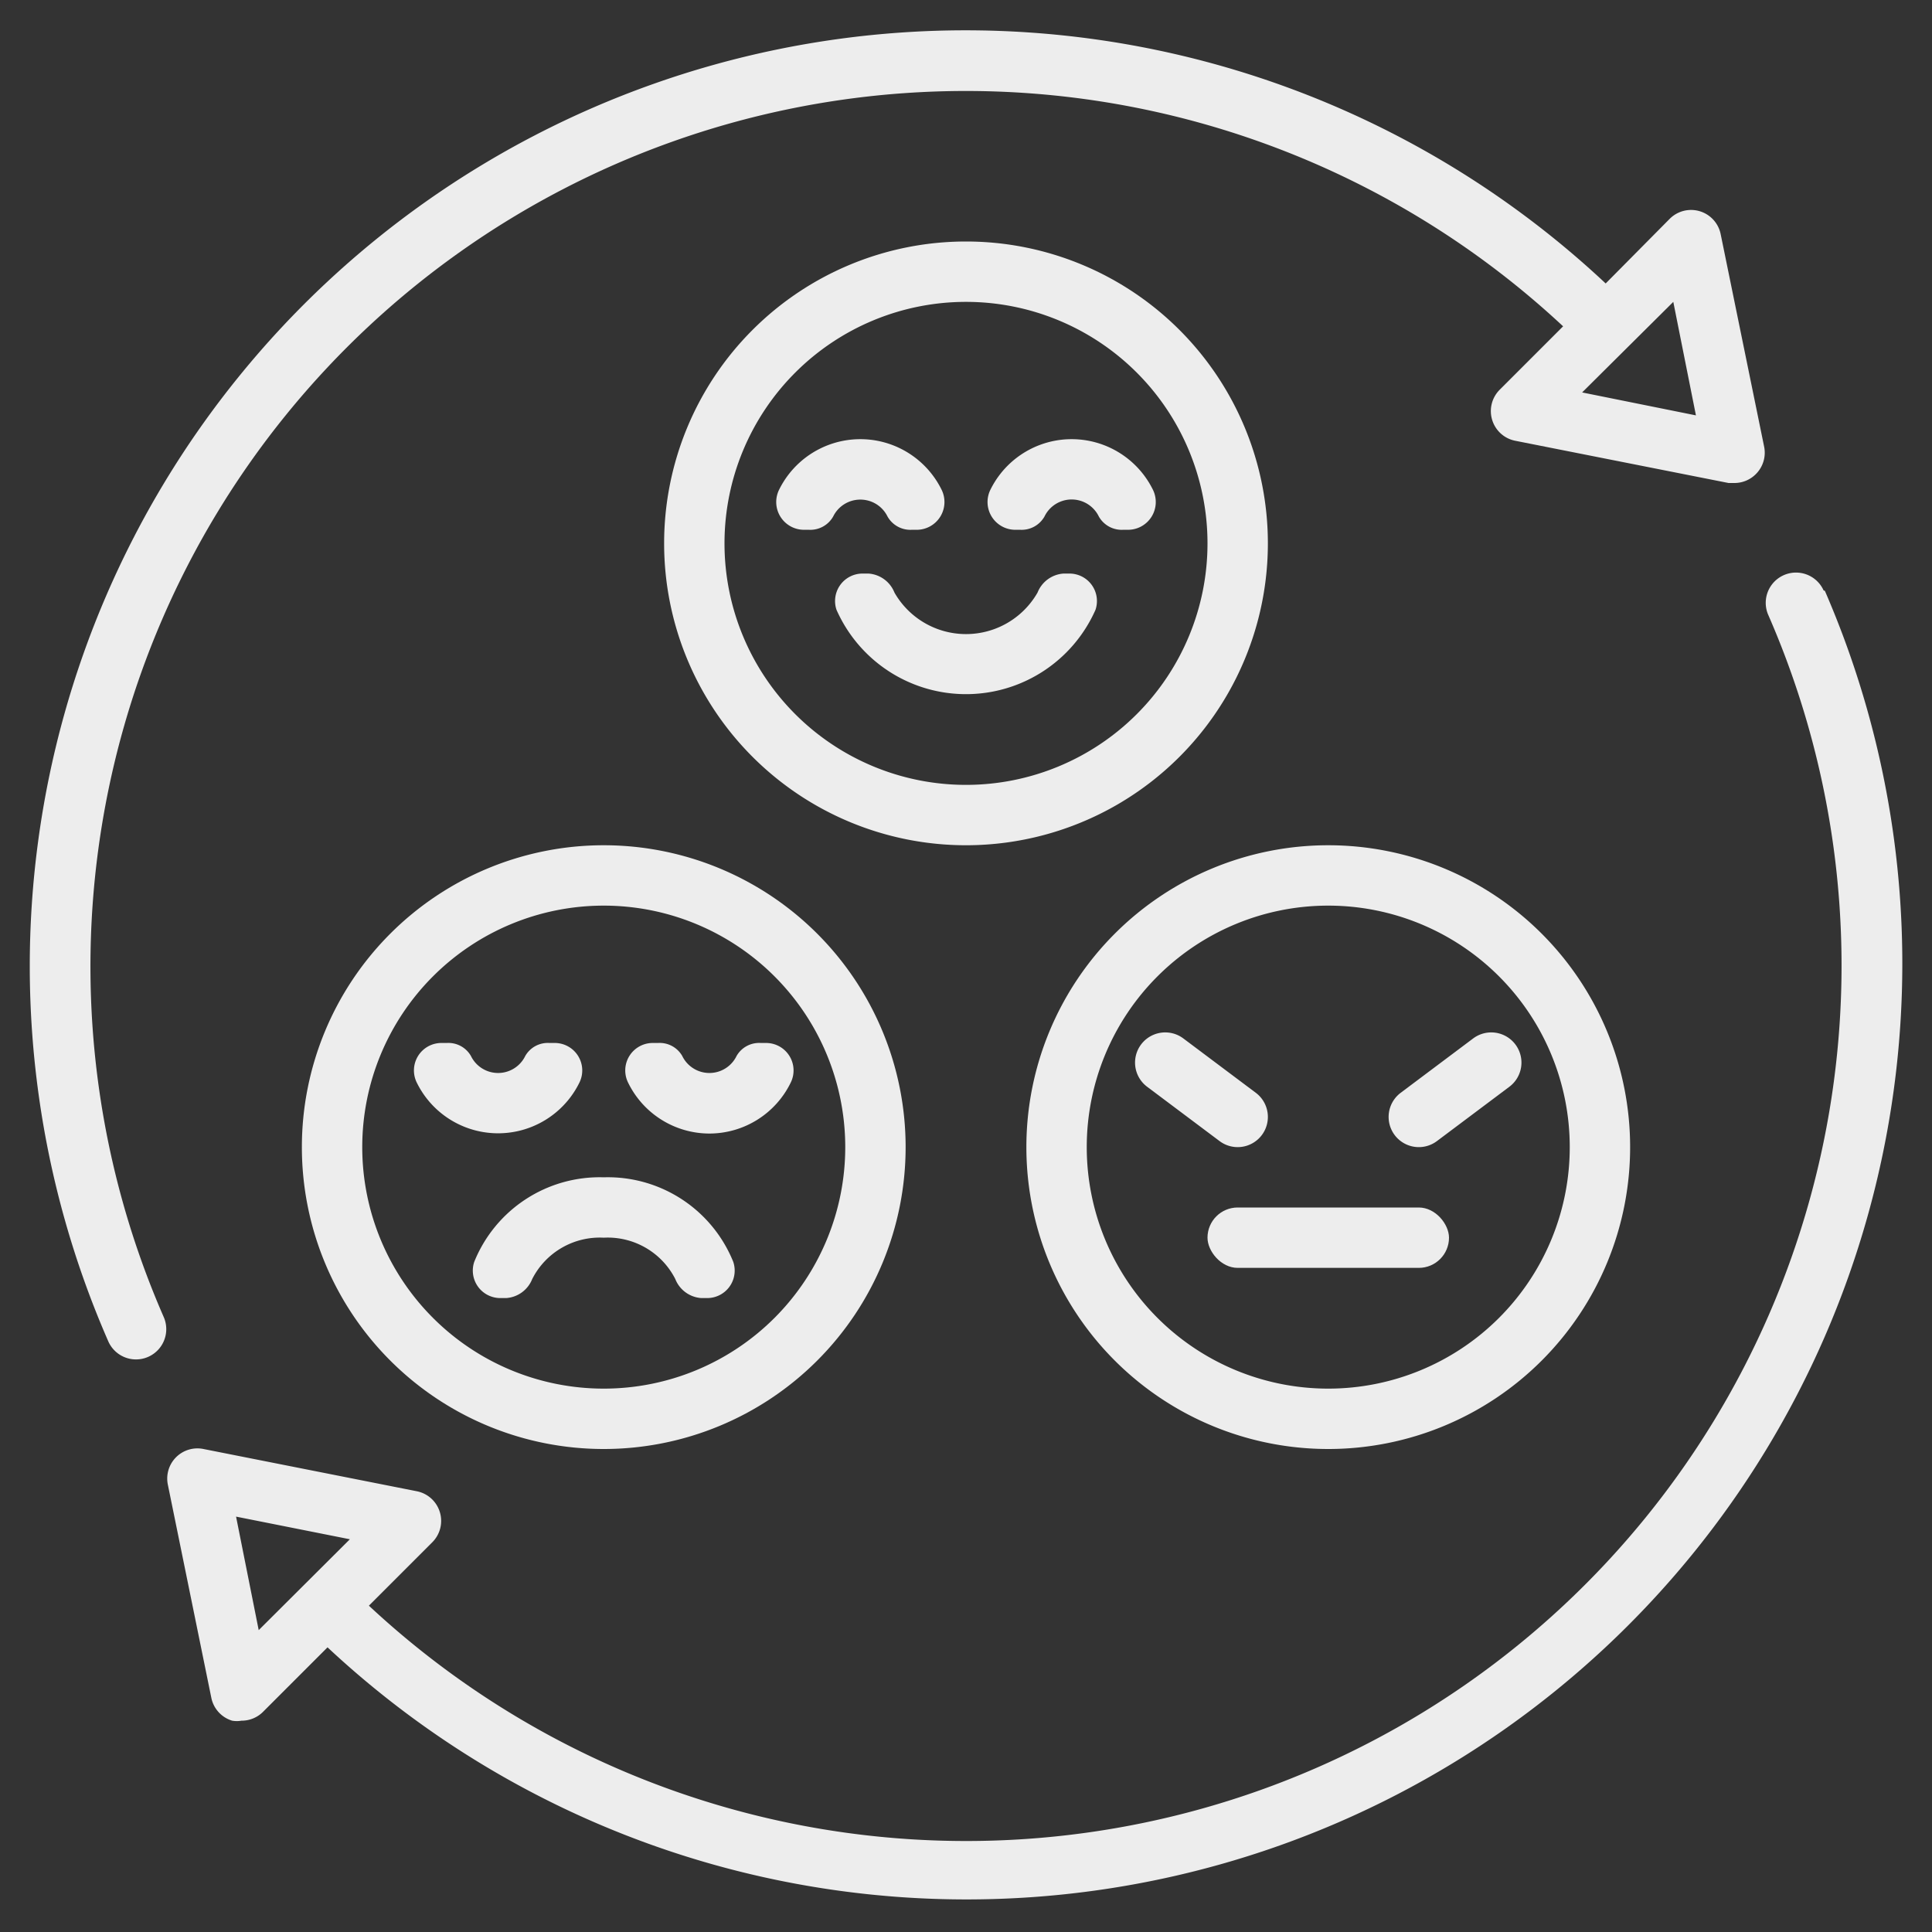 <svg id="Layer_1" height="300" viewBox="0 0 64 64" width="300" xmlns="http://www.w3.org/2000/svg" data-name="Layer 1" version="1.1" xmlns:xlink="http://www.w3.org/1999/xlink" xmlns:svgjs="http://svgjs.dev/svgjs"><rect x="0" y="0" width="64" height="64" fill="#333333" stroke="none"/><g transform="matrix(1,0,0,1,0,0)"><path d="m51.78 10.81-2.1 2.1a1 1 0 0 0 -.25 1 1 1 0 0 0 .76.69l7.07 1.4h.2a1 1 0 0 0 .7-.29 1 1 0 0 0 .28-.91l-1.44-7.04a1 1 0 0 0 -1.69-.51l-2.12 2.14a31 31 0 0 0 -49.6 35.05 1 1 0 0 0 1.83-.82 29 29 0 0 1 46.36-32.81zm3.65-.81.75 3.76-3.77-.76z" fill="#ededed" fill-opacity="1" data-original-color="#000000ff" stroke="none" stroke-opacity="1"/><path d="m60.41 19.56a1 1 0 0 0 -1.83.82 29 29 0 0 1 -46.36 32.81l2.1-2.1a1 1 0 0 0 .25-1 1 1 0 0 0 -.76-.69l-7.07-1.4a1 1 0 0 0 -1.18 1.18l1.44 7.06a1 1 0 0 0 .69.76.92.92 0 0 0 .31 0 1 1 0 0 0 .71-.29l2.14-2.14a31 31 0 0 0 49.6-35zm-51.84 34.44-.75-3.76 3.77.75z" fill="#ededed" fill-opacity="1" data-original-color="#000000ff" stroke="none" stroke-opacity="1"/><path d="m44 48a10 10 0 1 0 -10-10 10 10 0 0 0 10 10zm0-18a8 8 0 1 1 -8 8 8 8 0 0 1 8-8z" fill="#ededed" fill-opacity="1" data-original-color="#000000ff" stroke="none" stroke-opacity="1"/><path d="m42 18a10 10 0 1 0 -10 10 10 10 0 0 0 10-10zm-18 0a8 8 0 1 1 8 8 8 8 0 0 1 -8-8z" fill="#ededed" fill-opacity="1" data-original-color="#000000ff" stroke="none" stroke-opacity="1"/><path d="m36.29 20.2a.91.91 0 0 0 -.87-1.2h-.19a1 1 0 0 0 -.86.63 2.73 2.73 0 0 1 -4.74 0 1 1 0 0 0 -.86-.63h-.19a.91.91 0 0 0 -.87 1.2 4.69 4.69 0 0 0 8.58 0z" fill="#ededed" fill-opacity="1" data-original-color="#000000ff" stroke="none" stroke-opacity="1"/><path d="m28.5 16.55a1 1 0 0 1 .9.56.87.87 0 0 0 .8.44h.17a.92.92 0 0 0 .82-1.33 3 3 0 0 0 -5.38 0 .92.92 0 0 0 .82 1.33h.17a.87.87 0 0 0 .8-.44 1 1 0 0 1 .9-.56z" fill="#ededed" fill-opacity="1" data-original-color="#000000ff" stroke="none" stroke-opacity="1"/><path d="m33.63 17.55h.17a.87.87 0 0 0 .8-.44 1 1 0 0 1 1.8 0 .87.87 0 0 0 .8.44h.17a.92.92 0 0 0 .82-1.33 3 3 0 0 0 -5.38 0 .92.92 0 0 0 .82 1.33z" fill="#ededed" fill-opacity="1" data-original-color="#000000ff" stroke="none" stroke-opacity="1"/><rect height="2" rx="1" width="8" x="40" y="40" fill="#ededed" fill-opacity="1" data-original-color="#000000ff" stroke="none" stroke-opacity="1"/><path d="m41.8 37.6a1 1 0 0 0 -.2-1.4l-2.4-1.8a1 1 0 1 0 -1.2 1.6l2.4 1.8a1 1 0 0 0 1.4-.2z" fill="#ededed" fill-opacity="1" data-original-color="#000000ff" stroke="none" stroke-opacity="1"/><path d="m47.6 37.8 2.4-1.8a1 1 0 0 0 -1.2-1.6l-2.4 1.8a1 1 0 0 0 1.2 1.6z" fill="#ededed" fill-opacity="1" data-original-color="#000000ff" stroke="none" stroke-opacity="1"/><path d="m10 38a10 10 0 1 0 10-10 10 10 0 0 0 -10 10zm18 0a8 8 0 1 1 -8-8 8 8 0 0 1 8 8z" fill="#ededed" fill-opacity="1" data-original-color="#000000ff" stroke="none" stroke-opacity="1"/><path d="m20 39a4.48 4.48 0 0 0 -4.29 2.8.91.91 0 0 0 .87 1.2h.19a1 1 0 0 0 .86-.63 2.51 2.51 0 0 1 2.37-1.37 2.51 2.51 0 0 1 2.37 1.37 1 1 0 0 0 .86.63h.19a.91.91 0 0 0 .87-1.2 4.48 4.48 0 0 0 -4.29-2.8z" fill="#ededed" fill-opacity="1" data-original-color="#000000ff" stroke="none" stroke-opacity="1"/><path d="m23.5 37.55a3 3 0 0 0 2.69-1.68.91.91 0 0 0 -.82-1.32h-.17a.86.86 0 0 0 -.8.43 1 1 0 0 1 -1.8 0 .86.86 0 0 0 -.8-.43h-.17a.91.91 0 0 0 -.82 1.32 3 3 0 0 0 2.69 1.68z" fill="#ededed" fill-opacity="1" data-original-color="#000000ff" stroke="none" stroke-opacity="1"/><path d="m19.19 35.87a.91.91 0 0 0 -.82-1.32h-.17a.86.86 0 0 0 -.8.43 1 1 0 0 1 -1.8 0 .86.86 0 0 0 -.8-.43h-.17a.91.91 0 0 0 -.82 1.32 3 3 0 0 0 5.38 0z" fill="#ededed" fill-opacity="1" data-original-color="#000000ff" stroke="none" stroke-opacity="1"/></g></svg>